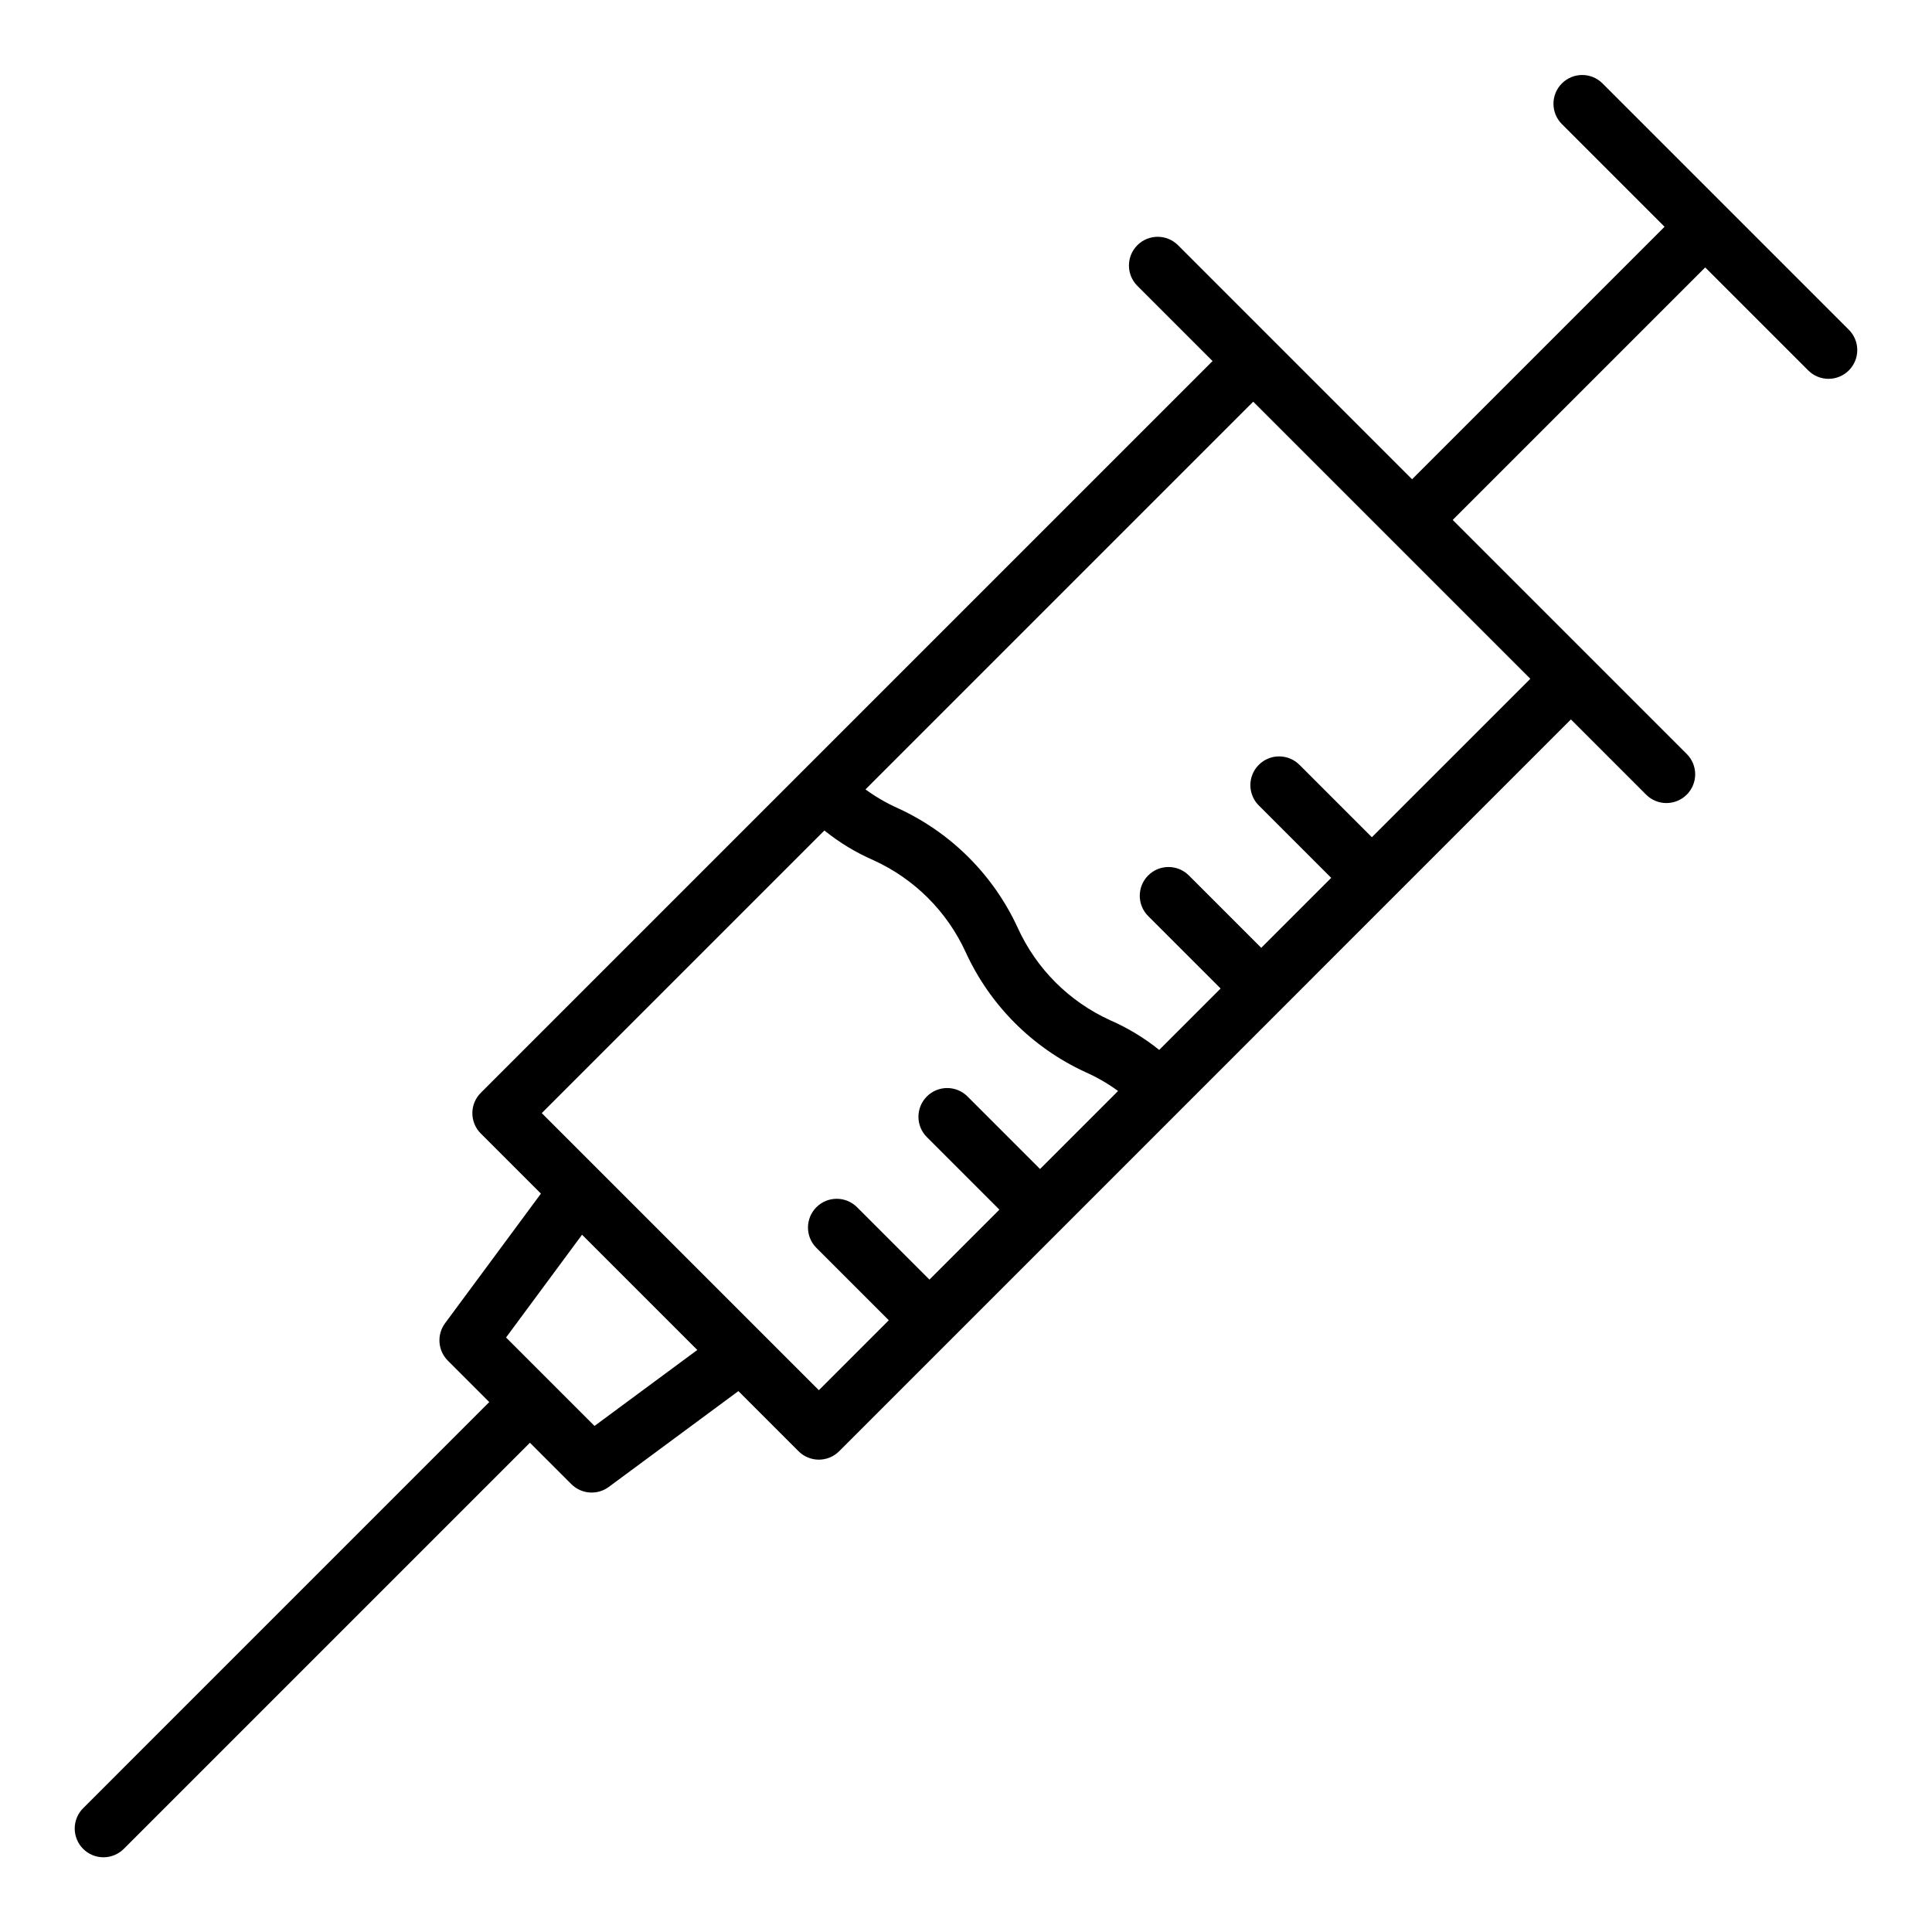 <?xml version="1.0" encoding="UTF-8"?>
<!-- Uploaded to: SVG Repo, www.svgrepo.com, Generator: SVG Repo Mixer Tools -->
<svg fill="#000000" width="800px" height="800px" version="1.1" viewBox="144 144 512 512" xmlns="http://www.w3.org/2000/svg">
 <path d="m633.93 231.35-65.281-65.281c-2.981-2.941-7.773-2.922-10.734 0.039-2.961 2.957-2.977 7.754-0.039 10.734l27.254 27.254-66.918 66.918-36.715-36.715-25.309-25.316c-2.977-2.973-7.801-2.977-10.773 0-2.977 2.973-2.977 7.797 0 10.773l19.926 19.926-193.93 193.93c-1.43 1.426-2.231 3.363-2.231 5.387 0 2.019 0.801 3.957 2.231 5.383l15.941 15.938-25.406 34.352c-2.242 3.031-1.926 7.25 0.742 9.918l10.973 10.969-107.59 107.6c-1.445 1.422-2.262 3.367-2.269 5.394-0.008 2.031 0.797 3.981 2.231 5.414 1.434 1.438 3.383 2.238 5.414 2.231 2.027-0.004 3.973-0.824 5.398-2.269l107.59-107.59 10.977 10.977v-0.004c2.664 2.668 6.883 2.984 9.918 0.742l34.352-25.398 15.938 15.938v-0.004c1.426 1.43 3.363 2.234 5.383 2.234 2.023 0 3.961-0.805 5.387-2.234l193.92-193.93 19.93 19.93c2.973 2.973 7.797 2.973 10.77-0.004 2.977-2.973 2.977-7.797 0-10.77l-62.027-62.027 66.918-66.918 27.254 27.254c1.422 1.445 3.367 2.262 5.394 2.269 2.031 0.008 3.981-0.797 5.414-2.231 1.438-1.438 2.238-3.387 2.231-5.414-0.004-2.031-0.824-3.973-2.269-5.398zm-332.38 290.54-23.441-23.441 20.141-27.238 30.543 30.543zm59.457-9.469-73.434-73.434 74.898-74.898c3.981 3.203 8.371 5.859 13.055 7.898 10.82 4.93 19.496 13.605 24.426 24.426 6.438 14.023 17.688 25.273 31.715 31.715 3.047 1.352 5.941 3.027 8.633 4.996l-20.676 20.676-19.188-19.188v-0.004c-1.426-1.445-3.367-2.262-5.398-2.269-2.027-0.004-3.977 0.797-5.41 2.234-1.438 1.434-2.238 3.383-2.234 5.41 0.008 2.031 0.824 3.973 2.269 5.398l19.188 19.188-18.539 18.539-19.188-19.188c-2.977-2.973-7.797-2.969-10.773 0.004-2.973 2.977-2.969 7.801 0.004 10.773l19.188 19.188zm146.55-146.55-19.188-19.188-0.004 0.004c-2.973-2.977-7.797-2.977-10.77 0-2.977 2.973-2.977 7.797 0 10.77l19.188 19.188-18.539 18.539-19.188-19.188v0.004c-2.977-2.977-7.801-2.977-10.773 0-2.977 2.977-2.977 7.797 0 10.773l19.188 19.188-16.277 16.277h0.004c-3.981-3.199-8.367-5.852-13.047-7.891-10.816-4.926-19.488-13.598-24.418-24.414-6.441-14.027-17.691-25.281-31.719-31.719-3.051-1.359-5.949-3.039-8.648-5.012l102.75-102.75 73.434 73.434z"/>
</svg>